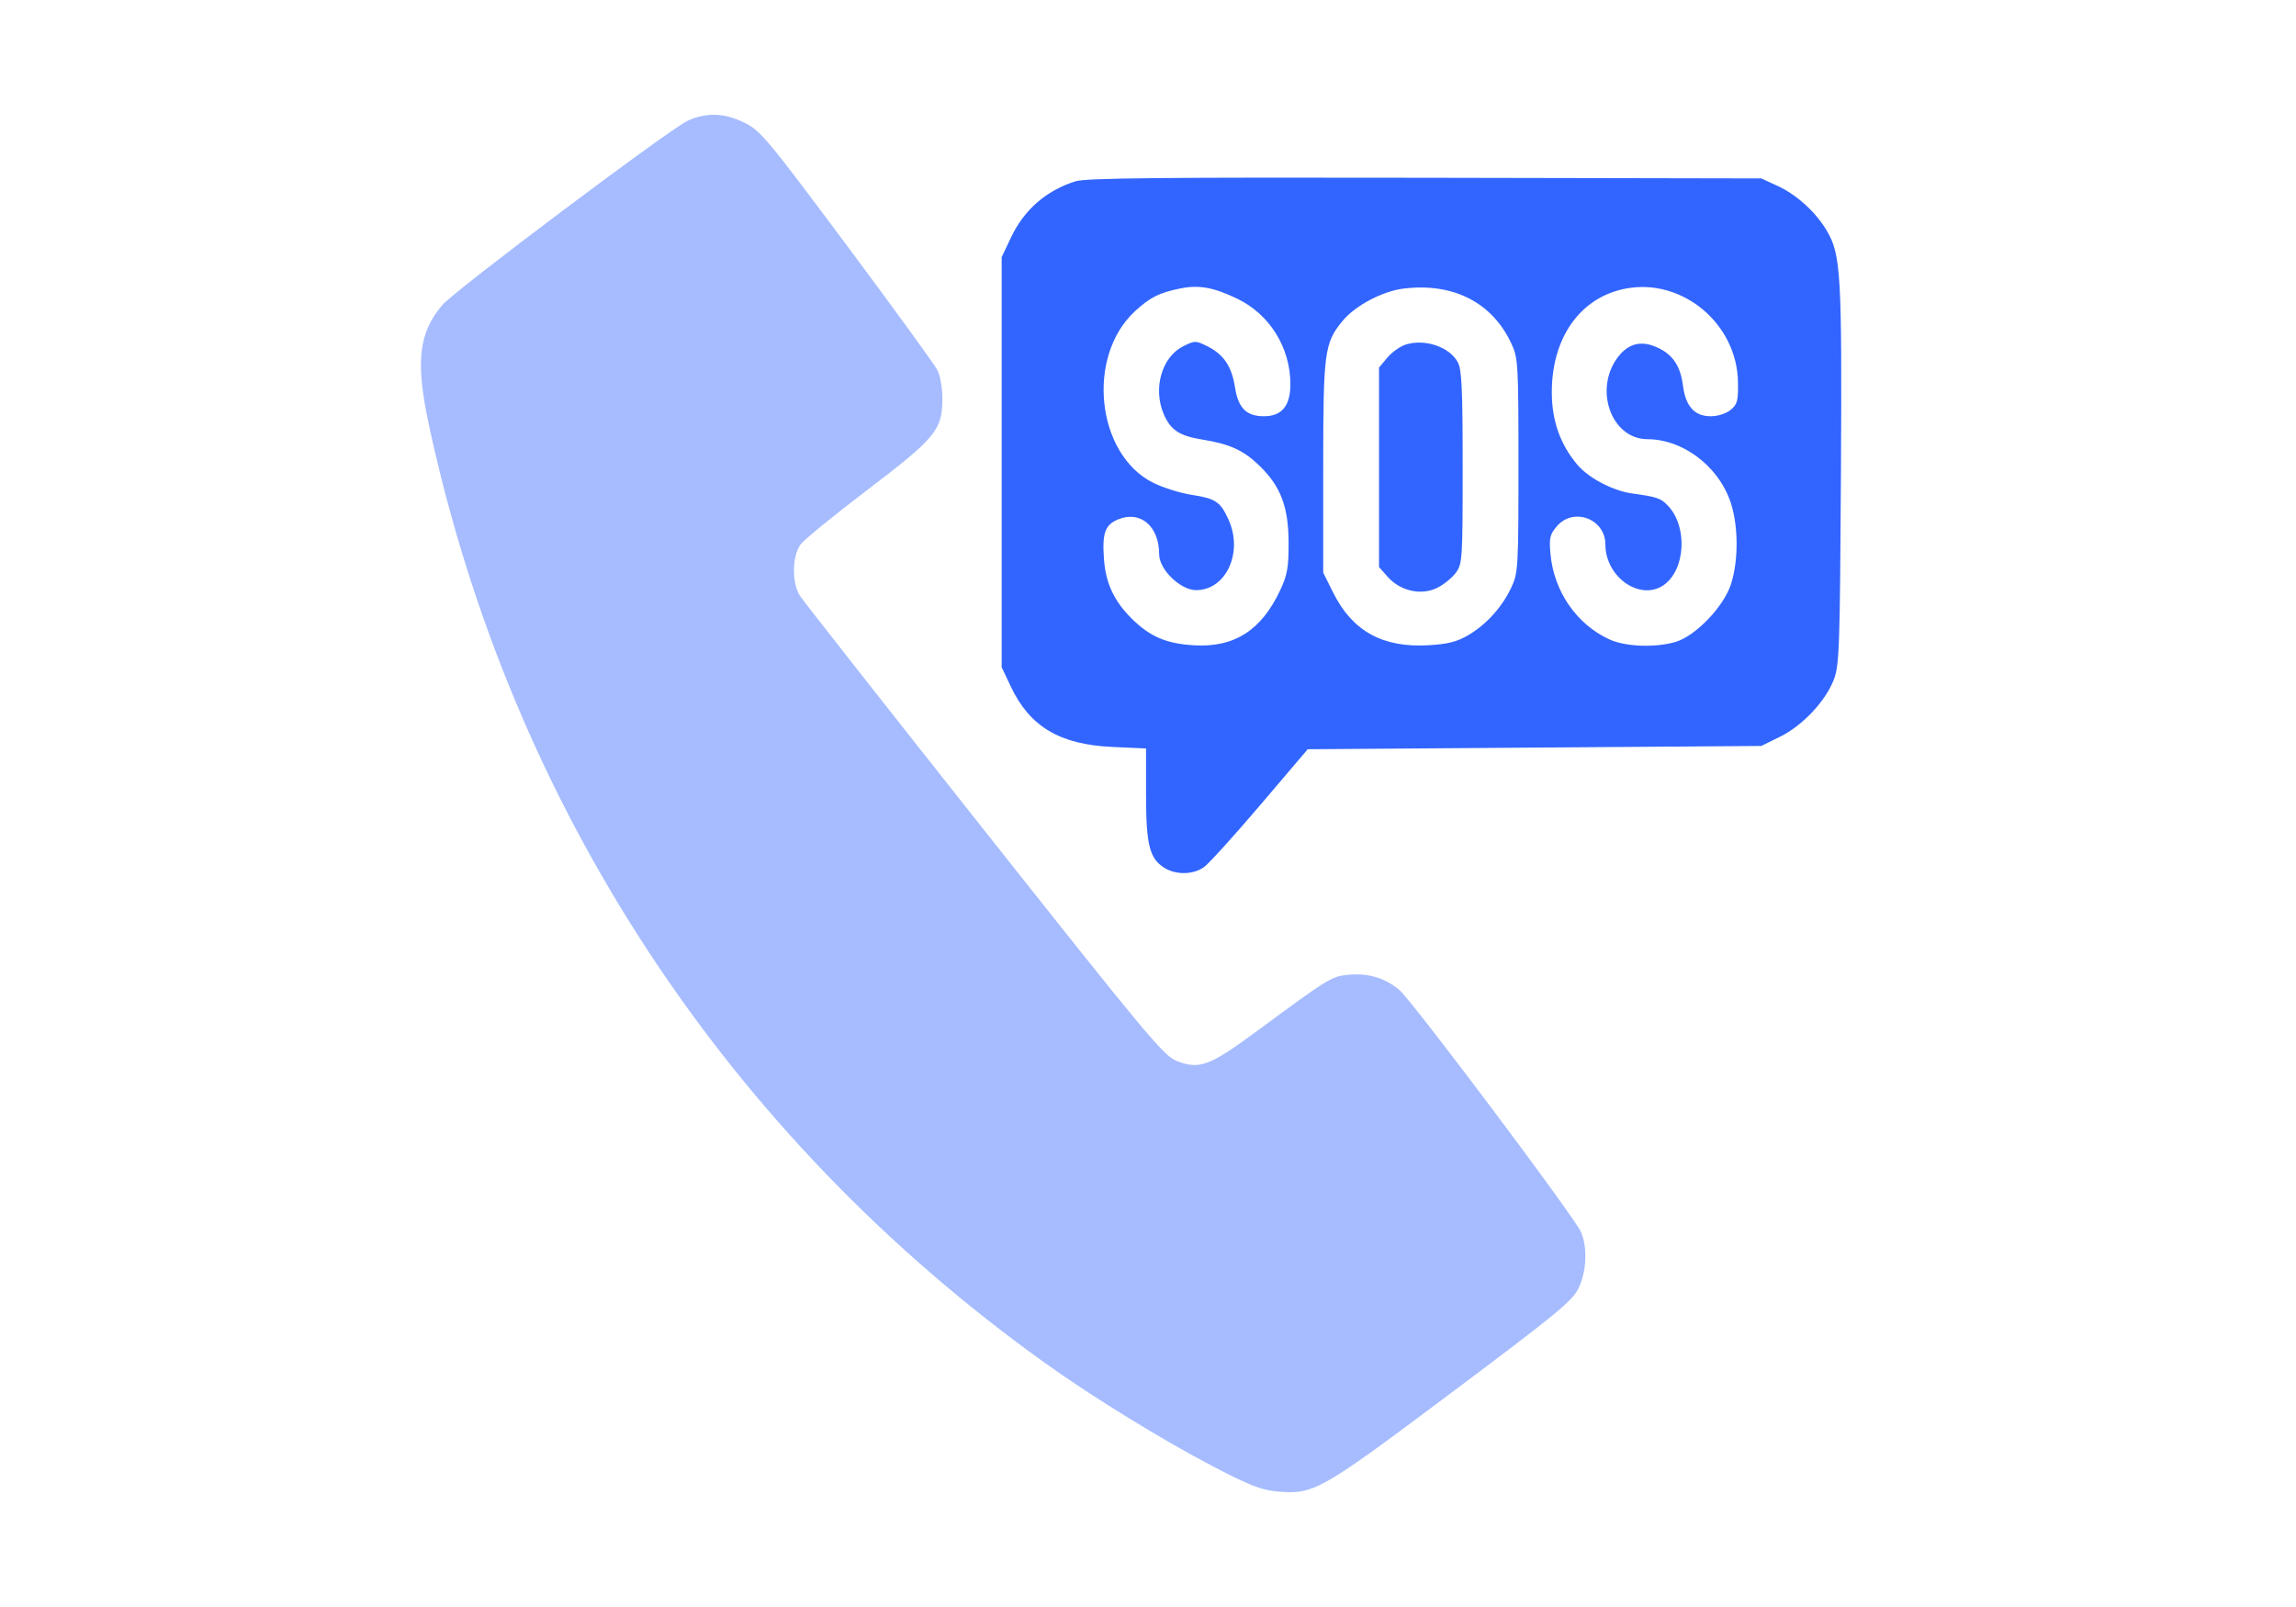 <?xml version="1.0" encoding="UTF-8"?> <svg xmlns="http://www.w3.org/2000/svg" width="60" height="42" viewBox="0 0 60 42" fill="none"><path fill-rule="evenodd" clip-rule="evenodd" d="M28.105 4.738C27.336 4.982 26.764 5.481 26.42 6.206L26.176 6.721V12.08V17.439L26.42 17.953C26.913 18.994 27.7 19.46 29.07 19.522L29.949 19.562V20.754C29.949 22.064 30.036 22.425 30.411 22.671C30.72 22.873 31.186 22.867 31.47 22.657C31.6 22.561 32.262 21.83 32.94 21.032L34.174 19.582L40.1 19.539L46.026 19.496L46.515 19.256C47.102 18.968 47.707 18.325 47.923 17.76C48.066 17.387 48.082 16.94 48.108 12.422C48.137 7.174 48.108 6.656 47.742 6.035C47.456 5.548 46.953 5.089 46.455 4.86L46.026 4.663L37.237 4.646C30.34 4.633 28.375 4.653 28.105 4.738ZM30.849 7.538C30.293 7.65 30.058 7.768 29.659 8.135C28.38 9.314 28.647 11.866 30.128 12.614C30.383 12.742 30.837 12.886 31.136 12.932C31.767 13.029 31.891 13.112 32.104 13.58C32.494 14.438 32.041 15.424 31.256 15.424C30.848 15.424 30.292 14.884 30.292 14.488C30.292 13.751 29.799 13.333 29.216 13.576C28.873 13.72 28.798 13.936 28.851 14.633C28.897 15.242 29.114 15.707 29.561 16.154C30.046 16.639 30.478 16.825 31.215 16.866C32.262 16.924 32.965 16.471 33.455 15.424C33.642 15.025 33.676 14.833 33.674 14.18C33.671 13.25 33.472 12.72 32.923 12.182C32.501 11.769 32.143 11.605 31.407 11.486C30.817 11.391 30.586 11.236 30.409 10.818C30.125 10.147 30.362 9.329 30.92 9.05C31.225 8.898 31.245 8.898 31.551 9.05C31.977 9.262 32.188 9.575 32.273 10.122C32.358 10.666 32.571 10.879 33.03 10.879C33.498 10.879 33.721 10.607 33.721 10.039C33.721 9.082 33.176 8.209 32.323 7.802C31.709 7.509 31.33 7.441 30.849 7.538ZM36.668 7.544C36.121 7.613 35.412 7.991 35.087 8.385C34.609 8.965 34.579 9.189 34.579 12.21V14.967L34.842 15.494C35.343 16.496 36.133 16.932 37.322 16.864C37.838 16.834 38.072 16.775 38.371 16.599C38.845 16.322 39.261 15.858 39.5 15.342C39.672 14.971 39.681 14.818 39.681 12.165C39.681 9.513 39.672 9.36 39.5 8.988C38.998 7.902 37.971 7.379 36.668 7.544ZM42.48 7.543C41.287 7.773 40.538 8.841 40.553 10.29C40.56 11.014 40.781 11.627 41.222 12.148C41.515 12.495 42.155 12.83 42.653 12.897C43.298 12.985 43.401 13.02 43.588 13.217C44.107 13.764 44.047 14.891 43.478 15.29C42.864 15.719 41.953 15.086 41.953 14.231C41.953 13.562 41.122 13.247 40.688 13.751C40.5 13.97 40.48 14.057 40.518 14.48C40.607 15.46 41.205 16.324 42.065 16.714C42.483 16.904 43.26 16.932 43.786 16.777C44.31 16.623 45.048 15.852 45.236 15.264C45.444 14.611 45.428 13.665 45.199 13.053C44.861 12.148 43.95 11.479 43.056 11.479C42.099 11.479 41.634 10.154 42.296 9.313C42.562 8.974 42.894 8.895 43.295 9.075C43.713 9.262 43.913 9.556 43.981 10.085C44.05 10.62 44.285 10.879 44.702 10.879C44.889 10.879 45.105 10.811 45.223 10.715C45.4 10.571 45.425 10.48 45.418 9.994C45.397 8.458 43.957 7.258 42.48 7.543ZM36.751 9C36.602 9.044 36.38 9.198 36.258 9.343L36.037 9.606V12.213V14.821L36.272 15.084C36.602 15.452 37.146 15.569 37.562 15.362C37.731 15.278 37.949 15.1 38.046 14.967C38.215 14.736 38.223 14.616 38.223 12.215C38.223 10.175 38.2 9.661 38.097 9.47C37.884 9.072 37.256 8.852 36.751 9Z" fill="#3265FF"></path><path fill-rule="evenodd" clip-rule="evenodd" d="M17.972 3.155C17.507 3.366 11.875 7.596 11.557 7.973C10.937 8.708 10.854 9.458 11.211 11.117C13.354 21.08 19.013 29.69 27.323 35.633C28.565 36.521 30.349 37.619 31.695 38.323C32.636 38.815 32.96 38.943 33.36 38.979C34.333 39.068 34.481 38.984 37.927 36.401C40.682 34.337 41.089 34.003 41.25 33.67C41.462 33.232 41.49 32.616 41.317 32.202C41.159 31.824 36.906 26.157 36.565 25.87C36.197 25.561 35.752 25.428 35.248 25.476C34.789 25.52 34.75 25.545 32.835 26.956C31.611 27.859 31.348 27.957 30.762 27.734C30.415 27.602 30.027 27.137 25.728 21.709C23.166 18.474 20.996 15.713 20.905 15.573C20.689 15.239 20.698 14.534 20.921 14.229C21.009 14.108 21.792 13.469 22.66 12.809C24.453 11.445 24.624 11.238 24.627 10.425C24.627 10.137 24.571 9.818 24.493 9.666C24.418 9.522 23.356 8.06 22.132 6.418C20.064 3.643 19.876 3.417 19.464 3.212C18.937 2.949 18.465 2.931 17.972 3.155Z" fill="#A6BCFF"></path></svg> 